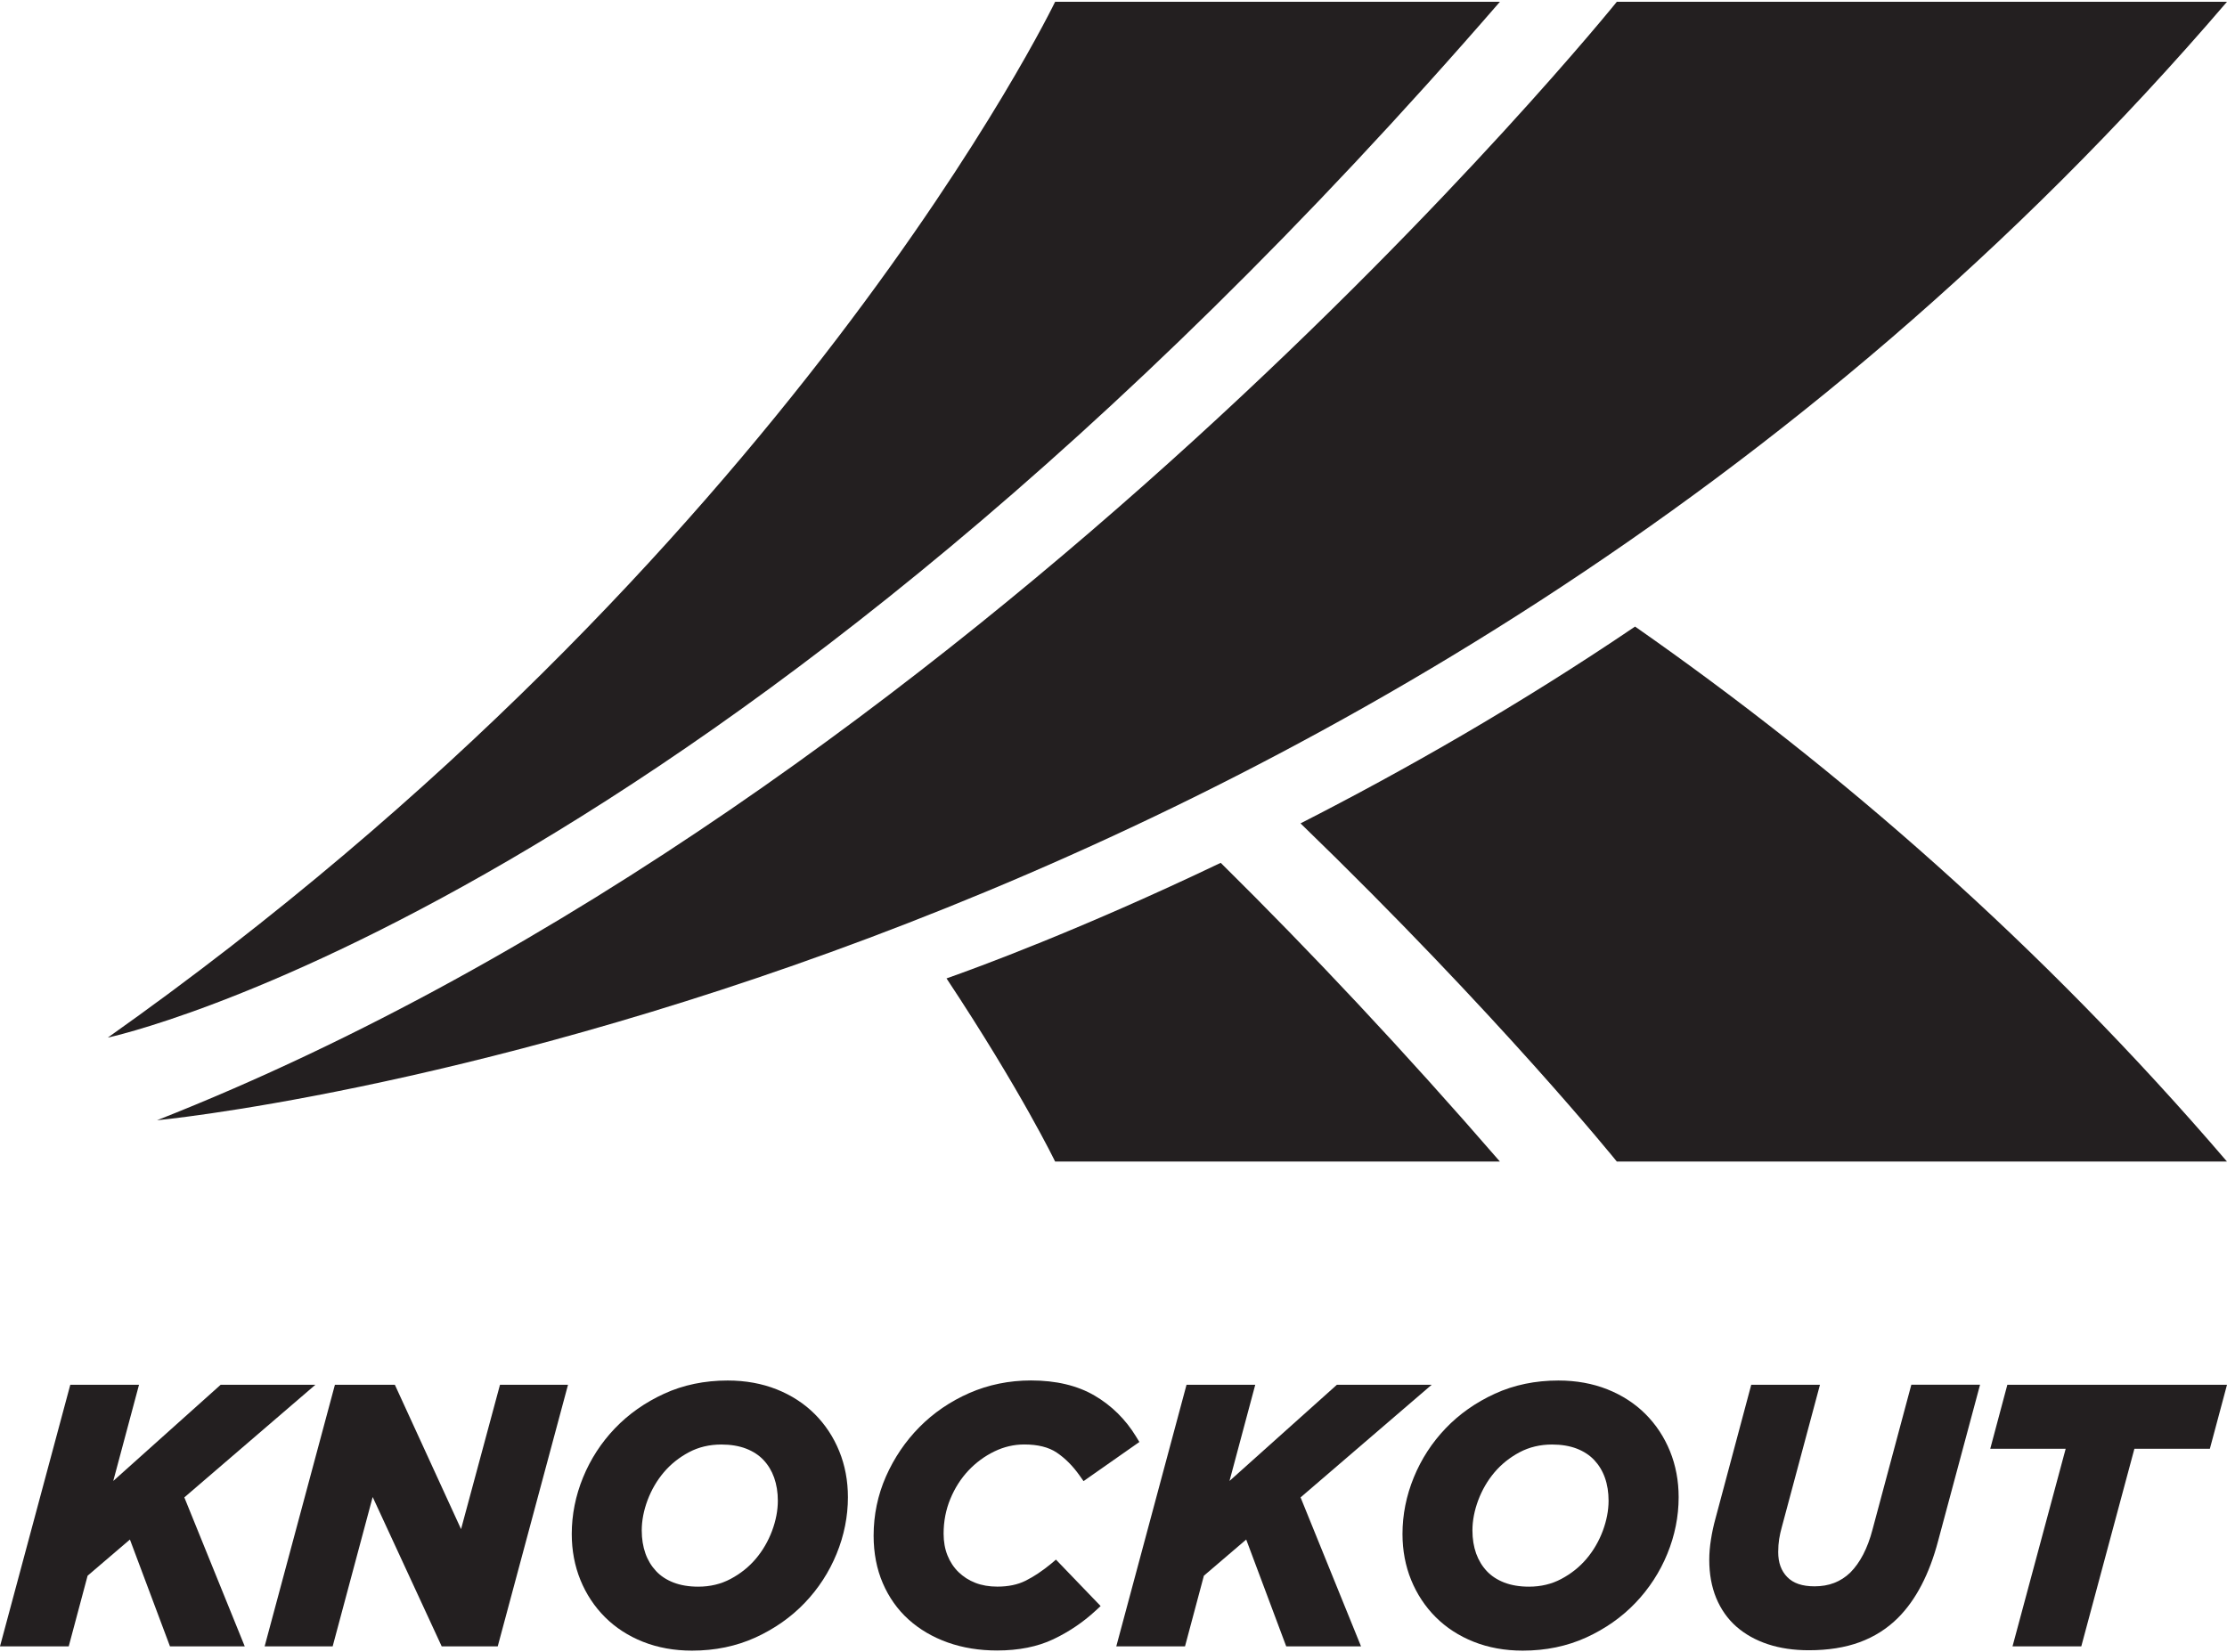 <svg xml:space="preserve" style="enable-background:new 0 0 512 380;" viewBox="0 0 512 380" y="0px" x="0px" xmlns:xlink="http://www.w3.org/1999/xlink" xmlns="http://www.w3.org/2000/svg" id="Layer_1" version="1.1">
<style type="text/css">
	.st0{fill:#231F20;}
</style>
<g>
	<g>
		<path d="M1082.72,65.33h-60.39c0,0-36.29,75.34-128.61,140.66C893.72,205.99,975.88,188.66,1082.72,65.33z" class="st0"></path>
		<path d="M1098.59,65.33c0,0-87.1,108.14-198.19,151.89c0,0,164.13-15.39,281.03-151.89H1098.59z" class="st0"></path>
		<path d="M1022.34,222.82h60.39c-13.04-15.05-25.71-28.52-37.91-40.57c-19.08,9.12-33.26,14.3-37.22,15.7
			C1017.72,213.24,1022.34,222.82,1022.34,222.82z" class="st0"></path>
		<path d="M1098.59,222.82h82.84c-25.29-29.53-52.79-53.39-80.37-72.65c-15.84,10.74-31.52,19.63-45.42,26.73
			C1082.62,203,1098.59,222.82,1098.59,222.82z" class="st0"></path>
	</g>
	<g>
		<polygon points="867.29,253.54 845.51,253.54 820.82,275.66 826.74,253.54 810.94,253.54 794.78,313.7 810.58,313.7 
			814.92,297.45 824.65,289.13 833.86,313.7 851.05,313.7 837.16,279.43" class="st0"></polygon>
		<polygon points="900.78,286.74 885.56,253.54 871.78,253.54 855.62,313.7 871.26,313.7 880.46,279.35 896.33,313.7 
			909.21,313.7 925.37,253.54 909.73,253.54" class="st0"></polygon>
		<path d="M982.09,260.27c-2.42-2.42-5.37-4.33-8.76-5.68c-3.38-1.34-7.16-2.03-11.25-2.03
			c-5.31,0-10.23,1.02-14.62,3.04c-4.37,2-8.17,4.68-11.31,7.96c-3.14,3.28-5.6,7.08-7.32,11.28c-1.73,4.22-2.6,8.6-2.6,13.02
			c0,3.77,0.67,7.33,1.99,10.57c1.32,3.25,3.22,6.12,5.64,8.54c2.42,2.42,5.37,4.34,8.76,5.68c3.38,1.34,7.16,2.03,11.25,2.03
			c5.3,0,10.22-1.02,14.62-3.03c4.37-2,8.18-4.68,11.31-7.96c3.13-3.27,5.6-7.07,7.32-11.28c1.73-4.22,2.6-8.6,2.6-13.02
			c0-3.77-0.67-7.33-1.99-10.57C986.41,265.56,984.51,262.69,982.09,260.27z M955.31,299.96c-2.14,0-4.05-0.32-5.69-0.95
			c-1.6-0.62-2.95-1.5-4-2.63c-1.07-1.14-1.9-2.5-2.45-4.05c-0.56-1.58-0.85-3.36-0.85-5.3c0-2.24,0.45-4.58,1.33-6.94
			c0.89-2.37,2.14-4.53,3.74-6.42c1.58-1.87,3.53-3.43,5.79-4.63c2.22-1.18,4.72-1.77,7.45-1.77c2.14,0,4.05,0.32,5.69,0.95
			c1.6,0.62,2.95,1.5,4,2.62c1.07,1.14,1.89,2.5,2.44,4.05c0.56,1.59,0.85,3.37,0.85,5.3c0,2.24-0.45,4.58-1.33,6.94
			c-0.89,2.37-2.14,4.53-3.74,6.42c-1.58,1.87-3.53,3.43-5.79,4.63C960.54,299.37,958.04,299.96,955.31,299.96z" class="st0"></path>
		<path d="M1036.43,294.7c-2.02,1.66-4,2.98-5.9,3.92c-1.78,0.89-3.95,1.34-6.46,1.34c-1.86,0-3.56-0.29-5.05-0.87
			c-1.47-0.57-2.77-1.4-3.87-2.47c-1.09-1.06-1.94-2.35-2.53-3.82c-0.6-1.48-0.9-3.18-0.9-5.03c0-2.82,0.52-5.51,1.55-7.99
			c1.03-2.5,2.44-4.69,4.17-6.53c1.73-1.83,3.74-3.31,5.98-4.39c2.19-1.06,4.49-1.59,6.85-1.59c3.09,0,5.59,0.62,7.43,1.85
			c1.94,1.3,3.72,3.08,5.29,5.3l0.9,1.28l12.84-9l-0.77-1.26c-2.41-3.95-5.62-7.12-9.55-9.42c-3.95-2.31-8.86-3.47-14.6-3.47
			c-5.02,0-9.8,0.98-14.19,2.9c-4.37,1.92-8.22,4.55-11.46,7.83c-3.23,3.27-5.81,7.09-7.69,11.34c-1.89,4.28-2.84,8.87-2.84,13.62
			c0,4,0.71,7.68,2.11,10.93c1.4,3.26,3.4,6.08,5.93,8.36c2.52,2.27,5.55,4.05,9.01,5.28c3.44,1.22,7.24,1.84,11.31,1.84
			c4.99,0,9.36-0.87,12.98-2.6c3.55-1.69,6.81-3.89,9.67-6.53l1.18-1.09l-10.27-10.68L1036.43,294.7z" class="st0"></path>
		<polygon points="1123.93,253.54 1102.14,253.54 1077.45,275.66 1083.37,253.54 1067.57,253.54 1051.42,313.7 
			1067.22,313.7 1071.56,297.45 1081.29,289.13 1090.49,313.7 1107.69,313.7 1093.79,279.43" class="st0"></polygon>
		<path d="M1173.09,260.27c-2.42-2.42-5.37-4.33-8.76-5.68c-3.38-1.34-7.16-2.03-11.25-2.03
			c-5.31,0-10.23,1.02-14.62,3.04c-4.37,2-8.18,4.68-11.31,7.96c-3.14,3.28-5.6,7.07-7.32,11.28c-1.73,4.22-2.6,8.6-2.6,13.02
			c0,3.77,0.67,7.33,1.99,10.57c1.32,3.24,3.22,6.12,5.64,8.54c2.42,2.42,5.37,4.34,8.76,5.68c3.38,1.34,7.16,2.03,11.25,2.03
			c5.3,0,10.22-1.02,14.62-3.03c4.37-2,8.18-4.68,11.31-7.96c3.13-3.28,5.6-7.07,7.32-11.28c1.73-4.22,2.6-8.6,2.6-13.02
			c0-3.77-0.67-7.32-1.99-10.57C1177.4,265.56,1175.5,262.69,1173.09,260.27z M1146.3,299.96c-2.14,0-4.05-0.32-5.69-0.95
			c-1.6-0.62-2.95-1.5-4.01-2.63c-1.07-1.14-1.89-2.5-2.45-4.05c-0.56-1.58-0.85-3.36-0.85-5.3c0-2.24,0.45-4.58,1.33-6.94
			c0.89-2.37,2.14-4.53,3.74-6.42c1.58-1.87,3.53-3.43,5.79-4.63c2.21-1.17,4.72-1.77,7.45-1.77c2.14,0,4.05,0.32,5.69,0.95
			c1.6,0.62,2.94,1.5,4,2.62c1.07,1.14,1.9,2.5,2.45,4.05c0.57,1.59,0.85,3.37,0.85,5.3c0,2.24-0.45,4.57-1.33,6.94
			c-0.89,2.37-2.14,4.53-3.74,6.42c-1.58,1.87-3.53,3.43-5.79,4.63C1151.54,299.37,1149.03,299.96,1146.3,299.96z" class="st0"></path>
		<path d="M1225.27,286.88L1225.27,286.88c-1.12,4.28-2.85,7.6-5.11,9.86c-2.21,2.12-4.9,3.15-8.2,3.15
			c-2.84,0-4.89-0.7-6.28-2.13c-1.4-1.44-2.08-3.32-2.08-5.75c0-1.1,0.08-2.11,0.22-3c0.15-0.92,0.36-1.86,0.62-2.78l8.76-32.69
			h-15.8l-8.21,30.72c-0.45,1.62-0.8,3.25-1.05,4.86c-0.26,1.62-0.39,3.2-0.39,4.68c0,3.23,0.53,6.17,1.58,8.74
			c1.07,2.6,2.63,4.83,4.65,6.61c2,1.76,4.45,3.13,7.27,4.06c2.78,0.92,5.95,1.38,9.41,1.38c4.4,0,8.32-0.62,11.66-1.85
			c3.38-1.24,6.35-3.13,8.84-5.62c4.09-4.09,7.19-10.03,9.2-17.65l9.65-35.95h-15.8L1225.27,286.88z" class="st0"></path>
		<polygon points="1256.28,253.54 1252.35,268.25 1269.69,268.25 1257.47,313.7 1273.28,313.7 1285.49,268.25 
			1302.84,268.25 1306.78,253.54" class="st0"></polygon>
	</g>
</g>
<g>
	<g>
		<path d="M1471.11,214.71h18.95c-4.09-4.72-8.07-8.95-11.9-12.73c-5.99,2.86-10.44,4.49-11.68,4.93
			C1469.66,211.7,1471.11,214.71,1471.11,214.71z" class="st0"></path>
		<g>
			<path d="M1490.06,165.29h-18.95c0,0-11.39,23.64-40.36,44.14C1430.75,209.43,1456.53,203.99,1490.06,165.29z" class="st0"></path>
			<path d="M1495.04,165.29c0,0-27.33,33.94-62.19,47.66c0,0,51.5-4.83,88.19-47.66H1495.04z" class="st0"></path>
			<path d="M1495.04,214.71h26c-7.94-9.27-16.57-16.75-25.22-22.8c-4.97,3.37-9.89,6.16-14.25,8.39
				C1490.03,208.49,1495.04,214.71,1495.04,214.71z" class="st0"></path>
		</g>
	</g>
	<g>
		<polygon points="1593.06,166.07 1575.72,166.07 1556.08,183.67 1560.79,166.07 1548.22,166.07 1535.36,213.93 
			1547.94,213.93 1551.39,201 1559.13,194.38 1566.45,213.93 1580.13,213.93 1569.08,186.67" class="st0"></polygon>
		<polygon points="1619.7,192.48 1607.59,166.07 1596.63,166.07 1583.77,213.93 1596.21,213.93 1603.54,186.6 
			1616.16,213.93 1626.41,213.93 1639.27,166.07 1626.83,166.07" class="st0"></polygon>
		<path d="M1684.4,171.42c-1.93-1.93-4.27-3.45-6.97-4.52c-2.69-1.07-5.7-1.61-8.95-1.61c-4.22,0-8.14,0.81-11.64,2.42
			c-3.48,1.59-6.5,3.72-9,6.33c-2.5,2.61-4.46,5.63-5.83,8.98c-1.37,3.35-2.07,6.84-2.07,10.36c0,3,0.53,5.83,1.58,8.41
			c1.05,2.58,2.56,4.87,4.49,6.8c1.93,1.93,4.27,3.45,6.97,4.52c2.69,1.07,5.7,1.61,8.95,1.61c4.22,0,8.13-0.81,11.64-2.41
			c3.48-1.59,6.51-3.72,9-6.33c2.49-2.6,4.45-5.63,5.83-8.98c1.37-3.35,2.07-6.84,2.07-10.36c0-3-0.53-5.83-1.58-8.41
			C1687.84,175.63,1686.33,173.35,1684.4,171.42z M1663.09,203.01c-1.7,0-3.23-0.26-4.53-0.76c-1.27-0.49-2.34-1.19-3.19-2.09
			c-0.85-0.91-1.51-1.99-1.95-3.22c-0.45-1.26-0.68-2.68-0.68-4.21c0-1.78,0.36-3.64,1.06-5.52c0.7-1.88,1.71-3.6,2.97-5.11
			c1.26-1.49,2.81-2.73,4.61-3.69c1.76-0.94,3.76-1.41,5.93-1.41c1.7,0,3.23,0.26,4.53,0.76c1.27,0.49,2.34,1.19,3.19,2.09
			c0.85,0.91,1.51,1.99,1.95,3.22c0.45,1.26,0.68,2.68,0.68,4.21c0,1.78-0.36,3.64-1.06,5.52c-0.71,1.88-1.71,3.6-2.98,5.11
			c-1.26,1.49-2.81,2.73-4.61,3.69C1667.26,202.53,1665.26,203.01,1663.09,203.01z" class="st0"></path>
		<path d="M1727.63,198.82c-1.6,1.32-3.18,2.37-4.69,3.12c-1.42,0.71-3.15,1.07-5.14,1.07c-1.48,0-2.83-0.23-4.02-0.69
			c-1.17-0.45-2.21-1.11-3.08-1.96c-0.86-0.85-1.54-1.87-2.01-3.04c-0.48-1.18-0.72-2.53-0.72-4c0-2.24,0.41-4.38,1.23-6.36
			c0.82-1.99,1.94-3.73,3.32-5.19c1.38-1.46,2.98-2.63,4.75-3.49c1.74-0.84,3.58-1.27,5.45-1.27c2.46,0,4.45,0.5,5.92,1.47
			c1.55,1.03,2.96,2.45,4.21,4.22l0.72,1.02l10.21-7.16l-0.61-1c-1.92-3.15-4.47-5.67-7.6-7.49c-3.14-1.83-7.05-2.76-11.62-2.76
			c-4,0-7.8,0.78-11.29,2.31c-3.48,1.53-6.54,3.62-9.12,6.23c-2.57,2.6-4.63,5.64-6.12,9.03c-1.5,3.41-2.26,7.05-2.26,10.84
			c0,3.18,0.56,6.11,1.68,8.69c1.12,2.6,2.71,4.84,4.72,6.66c2,1.81,4.41,3.22,7.17,4.2c2.73,0.97,5.76,1.47,9,1.47
			c3.97,0,7.45-0.69,10.32-2.07c2.83-1.35,5.41-3.09,7.7-5.2l0.94-0.87l-8.17-8.5L1727.63,198.82z" class="st0"></path>
		<polygon points="1797.26,166.07 1779.92,166.07 1760.28,183.67 1764.99,166.07 1752.42,166.07 1739.56,213.93 
			1752.14,213.93 1755.59,201 1763.33,194.38 1770.66,213.93 1784.33,213.93 1773.28,186.67" class="st0"></polygon>
		<path d="M1836.37,171.42c-1.93-1.93-4.27-3.45-6.97-4.52c-2.69-1.07-5.7-1.61-8.95-1.61c-4.22,0-8.14,0.81-11.63,2.42
			c-3.48,1.59-6.51,3.72-9,6.33c-2.49,2.61-4.46,5.63-5.83,8.98c-1.37,3.35-2.07,6.84-2.07,10.36c0,3,0.53,5.83,1.58,8.41
			c1.05,2.58,2.56,4.87,4.49,6.8c1.93,1.93,4.27,3.45,6.97,4.52c2.69,1.07,5.7,1.61,8.95,1.61c4.22,0,8.13-0.81,11.64-2.41
			c3.48-1.59,6.51-3.73,9-6.33c2.49-2.61,4.45-5.63,5.83-8.98c1.37-3.35,2.07-6.84,2.07-10.36c0-3-0.53-5.83-1.58-8.41
			C1839.8,175.63,1838.29,173.35,1836.37,171.42z M1815.06,203.01c-1.7,0-3.23-0.26-4.53-0.76c-1.27-0.49-2.34-1.19-3.19-2.09
			c-0.85-0.91-1.51-1.99-1.95-3.22c-0.45-1.26-0.68-2.68-0.68-4.21c0-1.79,0.36-3.64,1.06-5.52c0.71-1.89,1.71-3.6,2.97-5.11
			c1.26-1.49,2.81-2.73,4.61-3.69c1.76-0.93,3.76-1.41,5.93-1.41c1.7,0,3.23,0.26,4.53,0.76c1.27,0.49,2.34,1.19,3.18,2.09
			c0.85,0.91,1.51,1.99,1.95,3.22c0.45,1.26,0.68,2.68,0.68,4.21c0,1.78-0.36,3.64-1.06,5.52c-0.7,1.88-1.71,3.6-2.98,5.11
			c-1.25,1.49-2.81,2.73-4.61,3.69C1819.22,202.53,1817.23,203.01,1815.06,203.01z" class="st0"></path>
		<path d="M1877.89,192.59L1877.89,192.59c-0.89,3.4-2.27,6.05-4.06,7.84c-1.76,1.69-3.9,2.5-6.52,2.5
			c-2.26,0-3.89-0.55-5-1.69c-1.11-1.15-1.66-2.65-1.66-4.57c0-0.88,0.06-1.68,0.18-2.39c0.12-0.74,0.29-1.48,0.49-2.21l6.97-26.01
			h-12.57l-6.53,24.44c-0.36,1.29-0.64,2.59-0.84,3.86c-0.2,1.29-0.31,2.55-0.31,3.73c0,2.57,0.42,4.91,1.26,6.95
			c0.85,2.07,2.09,3.84,3.7,5.26c1.59,1.4,3.54,2.49,5.78,3.23c2.21,0.73,4.73,1.1,7.49,1.1c3.5,0,6.62-0.49,9.28-1.47
			c2.69-0.99,5.05-2.49,7.03-4.47c3.25-3.25,5.72-7.98,7.32-14.04l7.68-28.6h-12.57L1877.89,192.59z" class="st0"></path>
		<polygon points="1902.57,166.07 1899.44,177.77 1913.24,177.77 1903.52,213.93 1916.09,213.93 1925.81,177.77 
			1939.62,177.77 1942.75,166.07" class="st0"></polygon>
	</g>
</g>
<g>
	<g>
		<path d="M344.84,0.41H242.58c0,0-61.45,127.58-217.79,238.2C24.79,238.61,163.92,209.27,344.84,0.41z" class="st0"></path>
		<path d="M371.72,0.41c0,0-147.49,183.13-335.62,257.21c0,0,277.94-26.06,475.9-257.21H371.72z" class="st0"></path>
		<path d="M242.58,267.12h102.26c-22.08-25.49-43.53-48.29-64.19-68.7c-32.31,15.45-56.32,24.22-63.04,26.58
			C234.76,250.89,242.58,267.12,242.58,267.12z" class="st0"></path>
		<path d="M371.72,267.12H512c-42.83-50.01-89.4-90.41-136.09-123.03c-26.83,18.18-53.37,33.25-76.91,45.26
			C344.67,233.55,371.72,267.12,371.72,267.12z" class="st0"></path>
	</g>
	<g>
		<polygon points="72.51,318.45 50.73,318.45 26.04,340.57 31.96,318.45 16.16,318.45 0,378.61 15.8,378.61 
			20.14,362.36 29.87,354.04 39.08,378.61 56.27,378.61 42.38,344.35" class="st0"></polygon>
		<polygon points="106,351.65 90.78,318.45 77,318.45 60.84,378.61 76.48,378.61 85.68,344.26 101.55,378.61 
			114.43,378.61 130.59,318.45 114.95,318.45" class="st0"></polygon>
		<path d="M187.31,325.18c-2.42-2.42-5.37-4.33-8.76-5.68c-3.38-1.34-7.16-2.03-11.25-2.03
			c-5.31,0-10.23,1.02-14.62,3.04c-4.37,2-8.17,4.68-11.31,7.96c-3.14,3.28-5.6,7.08-7.32,11.28c-1.73,4.22-2.6,8.6-2.6,13.02
			c0,3.77,0.67,7.33,1.99,10.57c1.32,3.25,3.22,6.12,5.64,8.54c2.42,2.42,5.37,4.34,8.76,5.68c3.38,1.34,7.16,2.03,11.25,2.03
			c5.3,0,10.22-1.02,14.62-3.03c4.37-2,8.18-4.68,11.31-7.96c3.13-3.27,5.6-7.07,7.32-11.28c1.73-4.22,2.6-8.6,2.6-13.02
			c0-3.77-0.67-7.33-1.99-10.57C191.63,330.48,189.73,327.6,187.31,325.18z M160.53,364.88c-2.14,0-4.05-0.32-5.69-0.95
			c-1.6-0.62-2.95-1.5-4-2.63c-1.07-1.14-1.9-2.5-2.45-4.05c-0.56-1.58-0.85-3.36-0.85-5.3c0-2.24,0.45-4.58,1.33-6.94
			c0.89-2.37,2.14-4.53,3.74-6.42c1.58-1.87,3.53-3.43,5.79-4.63c2.22-1.18,4.72-1.77,7.45-1.77c2.14,0,4.05,0.32,5.69,0.95
			c1.6,0.62,2.95,1.5,4,2.62c1.07,1.14,1.89,2.5,2.44,4.05c0.56,1.59,0.85,3.37,0.85,5.3c0,2.24-0.45,4.58-1.33,6.94
			c-0.89,2.37-2.14,4.53-3.74,6.42c-1.58,1.87-3.53,3.43-5.79,4.63C165.76,364.28,163.26,364.88,160.53,364.88z" class="st0"></path>
		<path d="M241.65,359.61c-2.02,1.66-4,2.98-5.9,3.92c-1.78,0.89-3.95,1.34-6.46,1.34c-1.86,0-3.56-0.29-5.05-0.87
			c-1.47-0.57-2.77-1.4-3.87-2.47c-1.09-1.06-1.94-2.35-2.53-3.82c-0.6-1.48-0.9-3.18-0.9-5.03c0-2.82,0.52-5.51,1.55-7.99
			c1.03-2.5,2.44-4.69,4.17-6.53c1.73-1.83,3.74-3.31,5.98-4.39c2.19-1.06,4.49-1.59,6.85-1.59c3.09,0,5.59,0.62,7.43,1.85
			c1.94,1.3,3.72,3.08,5.29,5.3l0.9,1.28l12.84-9l-0.77-1.26c-2.41-3.95-5.62-7.12-9.55-9.42c-3.95-2.31-8.86-3.47-14.6-3.47
			c-5.02,0-9.8,0.98-14.19,2.9c-4.37,1.92-8.22,4.55-11.46,7.83c-3.23,3.27-5.81,7.09-7.69,11.34c-1.89,4.28-2.84,8.87-2.84,13.62
			c0,4,0.71,7.68,2.11,10.93c1.4,3.26,3.4,6.08,5.93,8.36c2.52,2.27,5.55,4.05,9.01,5.28c3.44,1.22,7.24,1.84,11.31,1.84
			c4.99,0,9.36-0.87,12.98-2.6c3.55-1.69,6.81-3.89,9.67-6.53l1.18-1.09l-10.27-10.68L241.65,359.61z" class="st0"></path>
		<polygon points="329.15,318.45 307.36,318.45 282.67,340.57 288.59,318.45 272.79,318.45 256.64,378.61 
			272.44,378.61 276.78,362.36 286.51,354.04 295.71,378.61 312.91,378.61 299.01,344.35" class="st0"></polygon>
		<path d="M378.3,325.18c-2.42-2.42-5.37-4.33-8.76-5.68c-3.38-1.34-7.16-2.03-11.25-2.03
			c-5.31,0-10.23,1.02-14.62,3.04c-4.37,2-8.18,4.68-11.31,7.96c-3.14,3.28-5.6,7.07-7.32,11.28c-1.73,4.22-2.6,8.6-2.6,13.02
			c0,3.77,0.67,7.33,1.99,10.57c1.32,3.24,3.22,6.12,5.64,8.54c2.42,2.42,5.37,4.34,8.76,5.68c3.38,1.34,7.16,2.03,11.25,2.03
			c5.3,0,10.22-1.02,14.62-3.03c4.37-2,8.18-4.68,11.31-7.96c3.13-3.28,5.6-7.07,7.32-11.28c1.73-4.22,2.6-8.6,2.6-13.02
			c0-3.77-0.67-7.32-1.99-10.57C382.62,330.48,380.72,327.6,378.3,325.18z M351.52,364.88c-2.14,0-4.05-0.32-5.69-0.95
			c-1.6-0.62-2.95-1.5-4.01-2.63c-1.07-1.14-1.89-2.5-2.45-4.05c-0.56-1.58-0.85-3.36-0.85-5.3c0-2.24,0.45-4.58,1.33-6.94
			c0.89-2.37,2.14-4.53,3.74-6.42c1.58-1.87,3.53-3.43,5.79-4.63c2.21-1.17,4.72-1.77,7.45-1.77c2.14,0,4.05,0.32,5.69,0.95
			c1.6,0.62,2.94,1.5,4,2.62c1.07,1.14,1.9,2.5,2.45,4.05c0.57,1.59,0.85,3.37,0.85,5.3c0,2.24-0.45,4.57-1.33,6.94
			c-0.89,2.37-2.14,4.53-3.74,6.42c-1.58,1.87-3.53,3.43-5.79,4.63C356.76,364.28,354.25,364.88,351.52,364.88z" class="st0"></path>
		<path d="M430.49,351.79L430.49,351.79c-1.12,4.28-2.85,7.6-5.11,9.86c-2.21,2.12-4.9,3.15-8.2,3.15
			c-2.84,0-4.89-0.7-6.28-2.13c-1.4-1.44-2.08-3.32-2.08-5.75c0-1.1,0.08-2.11,0.22-3c0.15-0.92,0.36-1.86,0.62-2.78l8.76-32.69
			h-15.8l-8.21,30.72c-0.45,1.62-0.8,3.25-1.05,4.86c-0.26,1.62-0.39,3.2-0.39,4.68c0,3.23,0.53,6.17,1.58,8.74
			c1.07,2.6,2.63,4.83,4.65,6.61c2,1.76,4.45,3.13,7.27,4.06c2.78,0.92,5.95,1.38,9.41,1.38c4.4,0,8.32-0.62,11.66-1.85
			c3.38-1.24,6.35-3.13,8.84-5.62c4.09-4.09,7.19-10.03,9.2-17.65l9.65-35.95h-15.8L430.49,351.79z" class="st0"></path>
		<polygon points="461.5,318.45 457.57,333.17 474.91,333.17 462.69,378.61 478.5,378.61 490.71,333.17 508.06,333.17 
			512,318.45" class="st0"></polygon>
	</g>
</g>
</svg>
